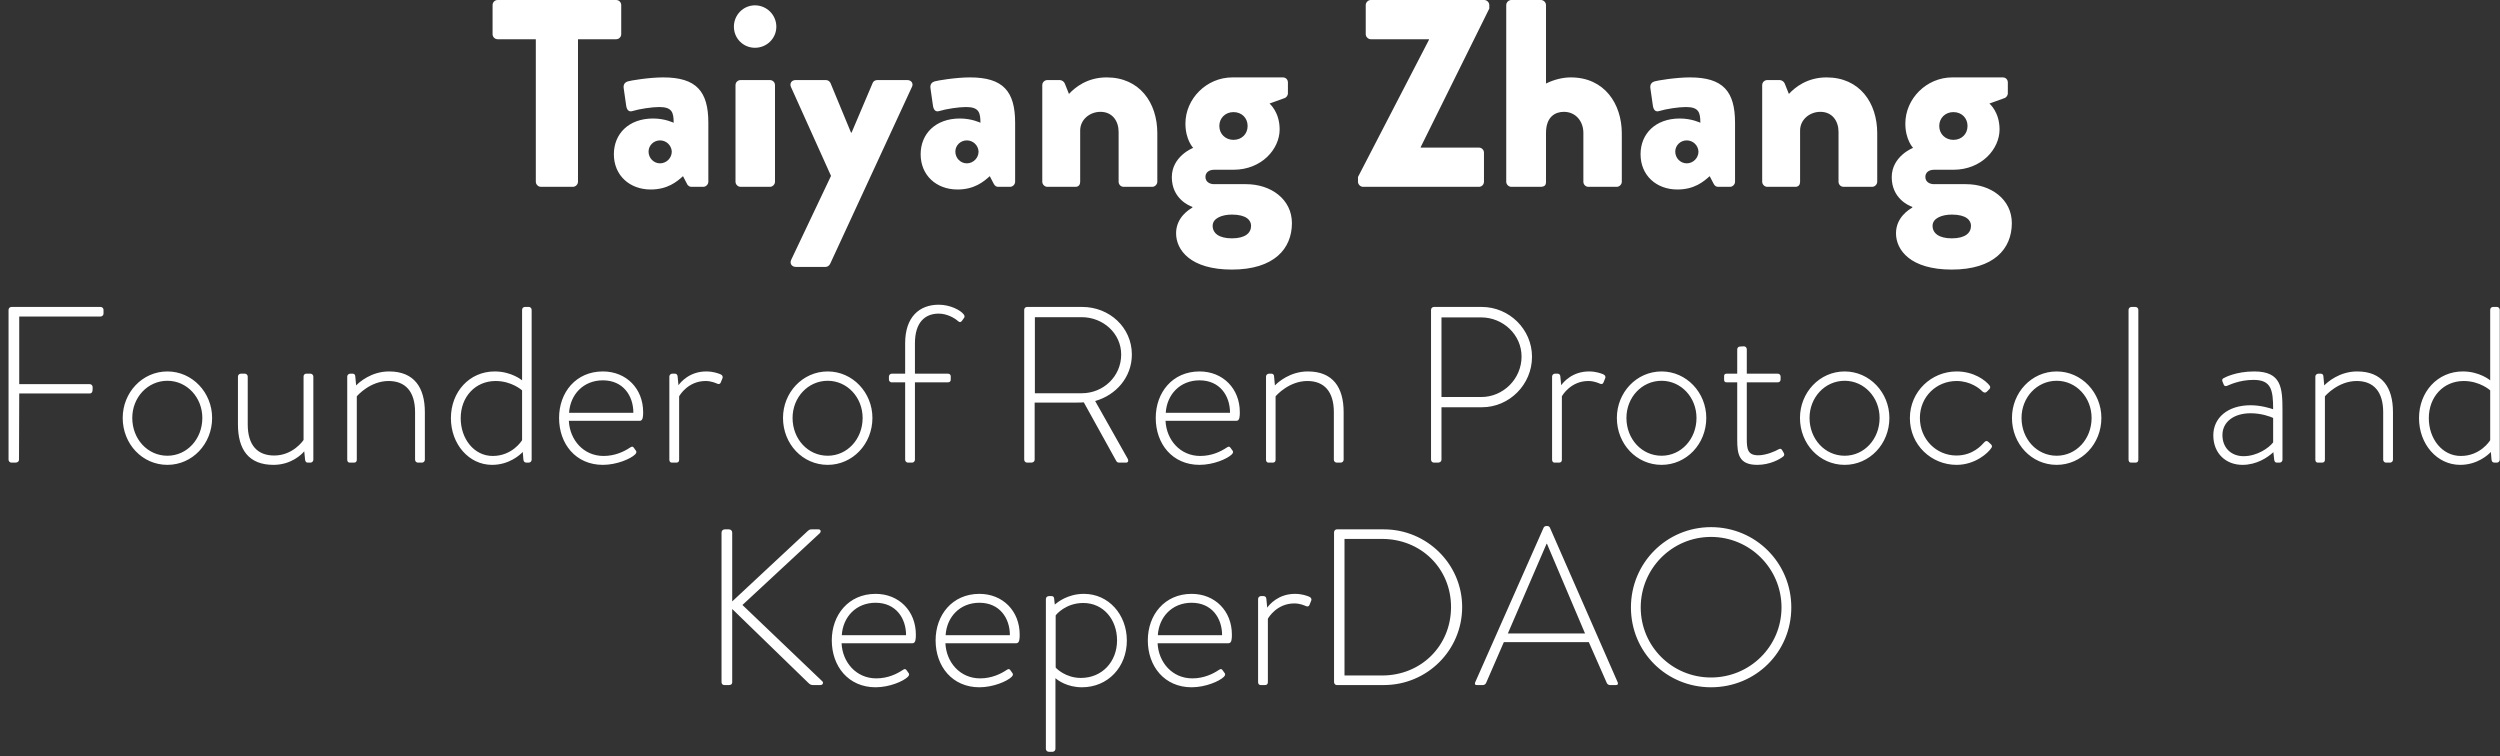 <svg width="281" height="85" viewBox="0 0 281 85" fill="none" xmlns="http://www.w3.org/2000/svg">
<rect x="0" y="0" width="281" height="85" fill="#333333" stroke="none"/>
<path d="M60.226 20.43C60.226 20.73 60.496 21 60.796 21H64.396C64.696 21 64.966 20.73 64.966 20.43V4.41H69.256C69.586 4.41 69.826 4.14 69.826 3.84V0.57C69.826 0.27 69.586 -1.43051e-06 69.256 -1.43051e-06H55.936C55.606 -1.43051e-06 55.366 0.27 55.366 0.57V3.84C55.366 4.14 55.606 4.41 55.936 4.41H60.226V20.43ZM68.999 17.34C68.999 19.71 70.769 21.3 73.138 21.3C75.028 21.3 76.079 20.43 76.769 19.8L77.189 20.61C77.338 20.94 77.549 21 77.728 21H79.049C79.349 21 79.618 20.73 79.618 20.43V13.8C79.618 10.26 78.269 8.7 74.549 8.7C72.928 8.7 70.829 9.06 70.558 9.15C70.288 9.24 70.019 9.45 70.109 9.96L70.379 11.85C70.439 12.3 70.648 12.63 71.099 12.48C71.879 12.24 73.288 12.03 74.099 12.03C75.538 12.03 75.719 12.63 75.719 13.8C75.719 13.8 74.758 13.32 73.409 13.32C70.678 13.32 68.999 15.03 68.999 17.34ZM72.898 17.04C72.898 16.35 73.469 15.78 74.189 15.78C74.909 15.78 75.478 16.35 75.508 17.04C75.508 17.76 74.909 18.36 74.189 18.36C73.469 18.36 72.898 17.76 72.898 17.04ZM84.86 5.37C86.18 5.37 87.26 4.32 87.26 3C87.26 1.68 86.18 0.6 84.86 0.6C83.54 0.6 82.49 1.68 82.49 3C82.49 4.32 83.54 5.37 84.86 5.37ZM82.67 20.43C82.67 20.73 82.94 21 83.24 21H86.54C86.84 21 87.11 20.73 87.11 20.43V9.57C87.11 9.24 86.84 9 86.54 9H83.24C82.94 9 82.67 9.24 82.67 9.57V20.43ZM93.406 19.77L88.936 29.19C88.726 29.61 88.996 30 89.446 30H92.806C93.046 30 93.226 29.82 93.316 29.64L102.496 9.78C102.706 9.39 102.436 9 101.986 9H98.596C98.356 9 98.146 9.15 98.086 9.33L95.716 14.91H95.656L93.346 9.33C93.256 9.15 93.076 9 92.836 9H89.416C88.966 9 88.726 9.39 88.906 9.78L93.406 19.77ZM103.481 17.34C103.481 19.71 105.251 21.3 107.621 21.3C109.511 21.3 110.561 20.43 111.251 19.8L111.671 20.61C111.821 20.94 112.031 21 112.211 21H113.531C113.831 21 114.101 20.73 114.101 20.43V13.8C114.101 10.26 112.751 8.7 109.031 8.7C107.411 8.7 105.311 9.06 105.041 9.15C104.771 9.24 104.501 9.45 104.591 9.96L104.861 11.85C104.921 12.3 105.131 12.63 105.581 12.48C106.361 12.24 107.771 12.03 108.581 12.03C110.021 12.03 110.201 12.63 110.201 13.8C110.201 13.8 109.241 13.32 107.891 13.32C105.161 13.32 103.481 15.03 103.481 17.34ZM107.381 17.04C107.381 16.35 107.951 15.78 108.671 15.78C109.391 15.78 109.961 16.35 109.991 17.04C109.991 17.76 109.391 18.36 108.671 18.36C107.951 18.36 107.381 17.76 107.381 17.04ZM117.152 20.43C117.152 20.73 117.422 21 117.722 21H120.872C121.292 21 121.412 20.7 121.412 20.43V14.67C121.412 13.44 122.492 12.57 123.692 12.57C125.042 12.57 125.732 13.62 125.732 14.82V20.43C125.732 20.73 125.972 21 126.302 21H129.512C129.812 21 130.082 20.73 130.082 20.43V14.97C130.082 11.55 128.102 8.7 124.382 8.7C122.192 8.7 120.812 9.84 120.152 10.56L119.672 9.36C119.582 9.15 119.312 9 119.132 9H117.722C117.422 9 117.152 9.24 117.152 9.57V20.43ZM131.712 19.92C131.712 22.29 133.632 23.13 134.022 23.25V23.34C133.692 23.52 132.192 24.42 132.192 26.22C132.192 28.11 133.812 30.3 138.462 30.3C143.202 30.3 145.212 27.96 145.212 25.08C145.212 22.41 142.872 20.7 140.052 20.7H136.452C136.002 20.7 135.492 20.46 135.492 19.89C135.492 19.41 135.852 19.08 136.482 19.08H138.642C141.822 19.08 143.832 16.74 143.832 14.55C143.832 12.57 142.692 11.64 142.692 11.64L144.432 11.01C144.612 10.92 144.762 10.71 144.762 10.5V9.27C144.762 8.94 144.522 8.7 144.192 8.7H138.522C135.612 8.7 133.242 11.1 133.242 13.89C133.242 15.72 134.112 16.62 134.112 16.62C134.112 16.62 131.712 17.55 131.712 19.92ZM137.052 14.16C137.052 13.26 137.742 12.6 138.642 12.6C139.572 12.6 140.232 13.26 140.232 14.16C140.232 15.06 139.572 15.72 138.642 15.72C137.742 15.72 137.052 15.06 137.052 14.16ZM136.302 25.38C136.302 24.51 137.382 24.12 138.462 24.12C140.082 24.12 140.622 24.75 140.622 25.38C140.622 26.19 139.962 26.79 138.462 26.79C137.022 26.79 136.302 26.22 136.302 25.38ZM152.638 20.43C152.638 20.73 152.908 21 153.208 21H166.228C166.558 21 166.798 20.73 166.798 20.43V17.16C166.798 16.86 166.558 16.59 166.228 16.59H159.688V16.53L167.398 0.96V0.57C167.398 0.27 167.128 -1.43051e-06 166.828 -1.43051e-06H154.078C153.778 -1.43051e-06 153.508 0.27 153.508 0.57V3.84C153.508 4.14 153.778 4.41 154.078 4.41H160.618V4.47L152.638 19.89V20.43ZM169.301 20.43C169.301 20.73 169.571 21 169.871 21H173.111C173.621 21 173.771 20.82 173.771 20.43V14.94C173.771 13.11 174.821 12.57 175.781 12.57C177.101 12.57 177.971 13.62 177.971 14.94V20.43C177.971 20.73 178.211 21 178.541 21H181.721C182.021 21 182.291 20.73 182.291 20.43V15C182.291 11.67 180.341 8.7 176.561 8.7C175.661 8.7 174.671 8.94 173.771 9.39V0.57C173.771 0.27 173.501 -1.43051e-06 173.201 -1.43051e-06H169.871C169.571 -1.43051e-06 169.301 0.27 169.301 0.57V20.43ZM184.399 17.34C184.399 19.71 186.169 21.3 188.539 21.3C190.429 21.3 191.479 20.43 192.169 19.8L192.589 20.61C192.739 20.94 192.949 21 193.129 21H194.449C194.749 21 195.019 20.73 195.019 20.43V13.8C195.019 10.26 193.669 8.7 189.949 8.7C188.329 8.7 186.229 9.06 185.959 9.15C185.689 9.24 185.419 9.45 185.509 9.96L185.779 11.85C185.839 12.3 186.049 12.63 186.499 12.48C187.279 12.24 188.689 12.03 189.499 12.03C190.939 12.03 191.119 12.63 191.119 13.8C191.119 13.8 190.159 13.32 188.809 13.32C186.079 13.32 184.399 15.03 184.399 17.34ZM188.299 17.04C188.299 16.35 188.869 15.78 189.589 15.78C190.309 15.78 190.879 16.35 190.909 17.04C190.909 17.76 190.309 18.36 189.589 18.36C188.869 18.36 188.299 17.76 188.299 17.04ZM198.07 20.43C198.07 20.73 198.34 21 198.64 21H201.79C202.21 21 202.33 20.7 202.33 20.43V14.67C202.33 13.44 203.41 12.57 204.61 12.57C205.96 12.57 206.65 13.62 206.65 14.82V20.43C206.65 20.73 206.89 21 207.22 21H210.43C210.73 21 211 20.73 211 20.43V14.97C211 11.55 209.02 8.7 205.3 8.7C203.11 8.7 201.73 9.84 201.07 10.56L200.59 9.36C200.5 9.15 200.23 9 200.05 9H198.64C198.34 9 198.07 9.24 198.07 9.57V20.43ZM212.63 19.92C212.63 22.29 214.55 23.13 214.94 23.25V23.34C214.61 23.52 213.11 24.42 213.11 26.22C213.11 28.11 214.73 30.3 219.38 30.3C224.12 30.3 226.13 27.96 226.13 25.08C226.13 22.41 223.79 20.7 220.97 20.7H217.37C216.92 20.7 216.41 20.46 216.41 19.89C216.41 19.41 216.77 19.08 217.4 19.08H219.56C222.74 19.08 224.75 16.74 224.75 14.55C224.75 12.57 223.61 11.64 223.61 11.64L225.35 11.01C225.53 10.92 225.68 10.71 225.68 10.5V9.27C225.68 8.94 225.44 8.7 225.11 8.7H219.44C216.53 8.7 214.16 11.1 214.16 13.89C214.16 15.72 215.03 16.62 215.03 16.62C215.03 16.62 212.63 17.55 212.63 19.92ZM217.97 14.16C217.97 13.26 218.66 12.6 219.56 12.6C220.49 12.6 221.15 13.26 221.15 14.16C221.15 15.06 220.49 15.72 219.56 15.72C218.66 15.72 217.97 15.06 217.97 14.16ZM217.22 25.38C217.22 24.51 218.3 24.12 219.38 24.12C221 24.12 221.54 24.75 221.54 25.38C221.54 26.19 220.88 26.79 219.38 26.79C217.94 26.79 217.22 26.22 217.22 25.38ZM0.961 51.675C0.961 51.85 1.111 52 1.286 52H1.736C1.986 52 2.136 51.85 2.136 51.675L2.161 44.225H10.085C10.46 44.225 10.411 43.775 10.411 43.5C10.411 43.325 10.261 43.175 10.085 43.175H2.161V35.575H11.31C11.486 35.575 11.636 35.425 11.636 35.25V34.825C11.636 34.65 11.486 34.5 11.31 34.5H1.286C1.111 34.5 0.961 34.65 0.961 34.825V51.675ZM13.792 46.975C13.792 49.9 15.992 52.25 18.817 52.25C21.617 52.25 23.842 49.9 23.842 46.975C23.842 44.125 21.617 41.75 18.817 41.75C15.992 41.75 13.792 44.125 13.792 46.975ZM14.867 46.975C14.867 44.675 16.592 42.8 18.817 42.8C21.017 42.8 22.742 44.675 22.742 46.975C22.742 49.35 21.017 51.225 18.817 51.225C16.592 51.225 14.867 49.35 14.867 46.975ZM26.745 47.7C26.745 50.525 27.945 52.25 30.745 52.25C32.72 52.25 33.92 51.075 34.195 50.725L34.295 51.7C34.32 51.85 34.395 52 34.595 52H34.895C35.07 52 35.22 51.85 35.22 51.675V42.325C35.22 42.15 35.07 42 34.895 42H34.445C34.245 42 34.12 42.125 34.12 42.325V49.45C34.045 49.575 32.895 51.2 30.82 51.2C28.92 51.2 27.845 50.025 27.845 47.7V42.325C27.845 42.15 27.695 42 27.52 42H27.07C26.895 42 26.745 42.15 26.745 42.325V47.7ZM39.029 51.675C39.029 51.85 39.129 52 39.304 52H39.779C40.004 52 40.104 51.875 40.104 51.675V44.55C40.204 44.425 41.629 42.825 43.679 42.825C45.579 42.825 46.654 44.025 46.654 46.325V51.675C46.654 51.85 46.804 52 46.979 52H47.429C47.604 52 47.754 51.85 47.754 51.675V46.325C47.754 43.525 46.529 41.75 43.729 41.75C41.729 41.75 40.354 42.975 40.029 43.325L39.929 42.25C39.904 42.1 39.804 42 39.629 42H39.379C39.179 42 39.029 42.15 39.029 42.325V51.675ZM50.682 47C50.682 49.925 52.707 52.25 55.307 52.25C57.232 52.25 58.457 51.125 58.757 50.8L58.832 51.675C58.857 51.9 58.982 52 59.182 52H59.432C59.607 52 59.757 51.85 59.757 51.675V34.825C59.757 34.65 59.607 34.5 59.457 34.5H59.007C58.807 34.5 58.682 34.65 58.682 34.825V42.75C58.682 42.75 57.507 41.75 55.607 41.75C52.757 41.75 50.682 44.05 50.682 47ZM51.782 47C51.782 44.625 53.407 42.825 55.707 42.825C57.532 42.825 58.682 43.875 58.682 43.875V49.475C58.632 49.575 57.557 51.25 55.382 51.25C53.282 51.25 51.782 49.325 51.782 47ZM62.84 46.975C62.84 49.9 64.715 52.25 67.765 52.25C69.315 52.25 70.89 51.575 71.39 51.075C71.54 50.925 71.565 50.775 71.49 50.675L71.24 50.325C71.115 50.15 71.015 50.175 70.79 50.325C70.19 50.725 69.165 51.25 67.84 51.25C65.59 51.25 64.04 49.45 63.94 47.3H71.915C72.29 47.3 72.29 46.725 72.29 46.325C72.29 43.675 70.39 41.75 67.765 41.75C64.715 41.75 62.84 44.125 62.84 46.975ZM63.965 46.4C64.09 44.35 65.565 42.75 67.765 42.75C70.015 42.75 71.19 44.45 71.19 46.4H63.965ZM75.235 51.675C75.235 51.85 75.335 52 75.51 52H76.01C76.235 52 76.335 51.875 76.335 51.675V44.55C76.41 44.4 77.36 42.825 79.31 42.825C79.985 42.825 80.485 43.075 80.61 43.125C80.785 43.2 80.935 43.175 81.01 43L81.21 42.5C81.285 42.3 81.16 42.125 80.935 42.05C80.735 41.975 80.185 41.75 79.385 41.75C77.51 41.75 76.51 42.95 76.26 43.3L76.16 42.275C76.135 42.1 76.01 42 75.86 42H75.56C75.385 42 75.235 42.15 75.235 42.325V51.675ZM88.01 46.975C88.01 49.9 90.21 52.25 93.035 52.25C95.835 52.25 98.06 49.9 98.06 46.975C98.06 44.125 95.835 41.75 93.035 41.75C90.21 41.75 88.01 44.125 88.01 46.975ZM89.085 46.975C89.085 44.675 90.81 42.8 93.035 42.8C95.235 42.8 96.96 44.675 96.96 46.975C96.96 49.35 95.235 51.225 93.035 51.225C90.81 51.225 89.085 49.35 89.085 46.975ZM101.739 51.675C101.739 51.85 101.889 52 102.064 52H102.514C102.689 52 102.839 51.85 102.839 51.675V42.975H106.539C106.764 42.975 106.864 42.85 106.864 42.675V42.3C106.864 42.125 106.739 42 106.539 42H102.839V38.575C102.839 36.275 103.939 35.25 105.514 35.25C106.439 35.25 107.314 35.75 107.689 36.1C107.839 36.25 108.014 36.225 108.114 36.075L108.364 35.725C108.439 35.625 108.439 35.475 108.314 35.325C107.939 34.85 106.789 34.25 105.514 34.25C103.339 34.25 101.739 35.625 101.739 38.575V42H100.239C100.064 42 99.914 42.15 99.914 42.325V42.65C99.914 42.8 100.014 42.975 100.239 42.975H101.739V51.675ZM115.121 51.675C115.121 51.85 115.271 52 115.446 52H115.896C116.146 52 116.296 51.85 116.296 51.675V45.25H120.896C121.221 45.25 121.496 45.25 121.821 45.225L125.446 51.775C125.521 51.925 125.621 52 125.796 52H126.571C126.821 52 126.871 51.75 126.746 51.55L123.096 45.075C125.471 44.4 127.221 42.375 127.221 39.85C127.221 36.8 124.696 34.5 121.646 34.5H115.446C115.246 34.5 115.121 34.65 115.121 34.825V51.675ZM116.321 44.2V35.65H121.571C123.996 35.65 126.021 37.475 126.021 39.85C126.021 42.325 123.996 44.2 121.596 44.2H116.321ZM129.905 46.975C129.905 49.9 131.78 52.25 134.83 52.25C136.38 52.25 137.955 51.575 138.455 51.075C138.605 50.925 138.63 50.775 138.555 50.675L138.305 50.325C138.18 50.15 138.08 50.175 137.855 50.325C137.255 50.725 136.23 51.25 134.905 51.25C132.655 51.25 131.105 49.45 131.005 47.3H138.98C139.355 47.3 139.355 46.725 139.355 46.325C139.355 43.675 137.455 41.75 134.83 41.75C131.78 41.75 129.905 44.125 129.905 46.975ZM131.03 46.4C131.155 44.35 132.63 42.75 134.83 42.75C137.08 42.75 138.255 44.45 138.255 46.4H131.03ZM142.3 51.675C142.3 51.85 142.4 52 142.575 52H143.05C143.275 52 143.375 51.875 143.375 51.675V44.55C143.475 44.425 144.9 42.825 146.95 42.825C148.85 42.825 149.925 44.025 149.925 46.325V51.675C149.925 51.85 150.075 52 150.25 52H150.7C150.875 52 151.025 51.85 151.025 51.675V46.325C151.025 43.525 149.8 41.75 147 41.75C145 41.75 143.625 42.975 143.3 43.325L143.2 42.25C143.175 42.1 143.075 42 142.9 42H142.65C142.45 42 142.3 42.15 142.3 42.325V51.675ZM160.848 51.675C160.848 51.85 160.998 52 161.173 52H161.623C161.873 52 162.023 51.85 162.023 51.675V45.775H166.573C169.648 45.775 172.198 43.225 172.198 40.1C172.198 37.025 169.648 34.5 166.548 34.5H161.173C160.998 34.5 160.848 34.65 160.848 34.825V51.675ZM162.023 44.625V35.675H166.473C168.948 35.675 171.023 37.625 171.023 40.075C171.023 42.6 168.948 44.625 166.498 44.625H162.023ZM174.454 51.675C174.454 51.85 174.554 52 174.729 52H175.229C175.454 52 175.554 51.875 175.554 51.675V44.55C175.629 44.4 176.579 42.825 178.529 42.825C179.204 42.825 179.704 43.075 179.829 43.125C180.004 43.2 180.154 43.175 180.229 43L180.429 42.5C180.504 42.3 180.379 42.125 180.154 42.05C179.954 41.975 179.404 41.75 178.604 41.75C176.729 41.75 175.729 42.95 175.479 43.3L175.379 42.275C175.354 42.1 175.229 42 175.079 42H174.779C174.604 42 174.454 42.15 174.454 42.325V51.675ZM181.736 46.975C181.736 49.9 183.936 52.25 186.761 52.25C189.561 52.25 191.786 49.9 191.786 46.975C191.786 44.125 189.561 41.75 186.761 41.75C183.936 41.75 181.736 44.125 181.736 46.975ZM182.811 46.975C182.811 44.675 184.536 42.8 186.761 42.8C188.961 42.8 190.686 44.675 190.686 46.975C190.686 49.35 188.961 51.225 186.761 51.225C184.536 51.225 182.811 49.35 182.811 46.975ZM195.264 49.425C195.264 51.025 195.439 52.25 197.514 52.25C198.939 52.25 200.039 51.625 200.414 51.325C200.564 51.225 200.589 51.075 200.489 50.9L200.314 50.6C200.239 50.475 200.139 50.375 199.914 50.5C199.589 50.7 198.514 51.175 197.639 51.175C196.464 51.175 196.339 50.525 196.339 49.35V42.975H199.814C200.014 42.975 200.139 42.85 200.139 42.65V42.325C200.139 42.15 200.014 42 199.814 42H196.339V39.25C196.339 39.075 196.189 38.925 196.014 38.925L195.589 38.95C195.414 38.95 195.264 39.075 195.264 39.275V42H194.089C193.914 42 193.789 42.075 193.789 42.25V42.65C193.789 42.85 193.839 42.975 194.089 42.975H195.264V49.425ZM202.317 46.975C202.317 49.9 204.517 52.25 207.342 52.25C210.142 52.25 212.367 49.9 212.367 46.975C212.367 44.125 210.142 41.75 207.342 41.75C204.517 41.75 202.317 44.125 202.317 46.975ZM203.392 46.975C203.392 44.675 205.117 42.8 207.342 42.8C209.542 42.8 211.267 44.675 211.267 46.975C211.267 49.35 209.542 51.225 207.342 51.225C205.117 51.225 203.392 49.35 203.392 46.975ZM214.671 47C214.671 50.025 217.096 52.25 219.921 52.25C221.996 52.25 223.471 50.925 223.846 50.325C223.946 50.175 223.896 50.05 223.771 49.925L223.496 49.675C223.346 49.525 223.196 49.525 223.021 49.725C222.746 50.025 221.771 51.2 219.896 51.2C217.671 51.2 215.796 49.4 215.796 46.975C215.796 44.6 217.646 42.825 219.921 42.825C221.496 42.825 222.546 43.7 222.796 43.975C222.946 44.125 223.146 44.2 223.321 44.025L223.571 43.775C223.721 43.65 223.746 43.475 223.621 43.325C223.171 42.75 221.871 41.75 219.921 41.75C217.096 41.75 214.671 44 214.671 47ZM226.145 46.975C226.145 49.9 228.345 52.25 231.17 52.25C233.97 52.25 236.195 49.9 236.195 46.975C236.195 44.125 233.97 41.75 231.17 41.75C228.345 41.75 226.145 44.125 226.145 46.975ZM227.22 46.975C227.22 44.675 228.945 42.8 231.17 42.8C233.37 42.8 235.095 44.675 235.095 46.975C235.095 49.35 233.37 51.225 231.17 51.225C228.945 51.225 227.22 49.35 227.22 46.975ZM239.249 51.675C239.249 51.85 239.349 52 239.524 52H240.024C240.249 52 240.349 51.875 240.349 51.675V34.825C240.349 34.65 240.199 34.5 240.024 34.5H239.574C239.399 34.5 239.249 34.65 239.249 34.825V51.675ZM248.776 48.925C248.776 50.975 250.201 52.25 252.051 52.25C253.651 52.25 254.876 51.425 255.526 50.825L255.626 51.725C255.676 51.9 255.751 52 255.926 52H256.226C256.401 52 256.551 51.85 256.551 51.675V46.125C256.551 43.575 256.426 41.75 253.376 41.75C251.301 41.75 250.026 42.45 249.951 42.5C249.826 42.55 249.726 42.65 249.801 42.875L249.926 43.175C249.976 43.35 250.101 43.45 250.301 43.375C250.526 43.3 251.651 42.7 253.301 42.7C255.276 42.7 255.501 43.8 255.501 46C255.226 45.9 254.126 45.55 252.976 45.55C250.351 45.55 248.776 47 248.776 48.925ZM249.801 48.9C249.801 47.425 251.076 46.45 252.976 46.45C254.176 46.45 255.176 46.825 255.501 46.975V49.725C255.026 50.35 253.701 51.275 252.176 51.275C250.801 51.275 249.801 50.35 249.801 48.9ZM260.245 51.675C260.245 51.85 260.345 52 260.52 52H260.995C261.22 52 261.32 51.875 261.32 51.675V44.55C261.42 44.425 262.845 42.825 264.895 42.825C266.795 42.825 267.87 44.025 267.87 46.325V51.675C267.87 51.85 268.02 52 268.195 52H268.645C268.82 52 268.97 51.85 268.97 51.675V46.325C268.97 43.525 267.745 41.75 264.945 41.75C262.945 41.75 261.57 42.975 261.245 43.325L261.145 42.25C261.12 42.1 261.02 42 260.845 42H260.595C260.395 42 260.245 42.15 260.245 42.325V51.675ZM271.898 47C271.898 49.925 273.923 52.25 276.523 52.25C278.448 52.25 279.673 51.125 279.973 50.8L280.048 51.675C280.073 51.9 280.198 52 280.398 52H280.648C280.823 52 280.973 51.85 280.973 51.675V34.825C280.973 34.65 280.823 34.5 280.673 34.5H280.223C280.023 34.5 279.898 34.65 279.898 34.825V42.75C279.898 42.75 278.723 41.75 276.823 41.75C273.973 41.75 271.898 44.05 271.898 47ZM272.998 47C272.998 44.625 274.623 42.825 276.923 42.825C278.748 42.825 279.898 43.875 279.898 43.875V49.475C279.848 49.575 278.773 51.25 276.598 51.25C274.498 51.25 272.998 49.325 272.998 47ZM81.1 76.675C81.1 76.875 81.225 77 81.425 77H81.925C82.125 77 82.3 76.925 82.3 76.675V68.45L90.85 76.75C91.05 76.95 91.175 77 91.4 77H92.2C92.525 77 92.575 76.7 92.425 76.575L83.45 68L92.15 59.925C92.3 59.775 92.275 59.5 92 59.5H91.3C91.075 59.5 91 59.5 90.8 59.675L82.3 67.6V59.875C82.3 59.65 82.15 59.5 81.925 59.5H81.475C81.25 59.5 81.1 59.65 81.1 59.875V76.675ZM93.492 71.975C93.492 74.9 95.367 77.25 98.417 77.25C99.967 77.25 101.542 76.575 102.042 76.075C102.192 75.925 102.217 75.775 102.142 75.675L101.892 75.325C101.767 75.15 101.667 75.175 101.442 75.325C100.842 75.725 99.817 76.25 98.492 76.25C96.242 76.25 94.692 74.45 94.592 72.3H102.567C102.942 72.3 102.942 71.725 102.942 71.325C102.942 68.675 101.042 66.75 98.417 66.75C95.367 66.75 93.492 69.125 93.492 71.975ZM94.617 71.4C94.742 69.35 96.217 67.75 98.417 67.75C100.667 67.75 101.842 69.45 101.842 71.4H94.617ZM105.162 71.975C105.162 74.9 107.037 77.25 110.087 77.25C111.637 77.25 113.212 76.575 113.712 76.075C113.862 75.925 113.887 75.775 113.812 75.675L113.562 75.325C113.437 75.15 113.337 75.175 113.112 75.325C112.512 75.725 111.487 76.25 110.162 76.25C107.912 76.25 106.362 74.45 106.262 72.3H114.237C114.612 72.3 114.612 71.725 114.612 71.325C114.612 68.675 112.712 66.75 110.087 66.75C107.037 66.75 105.162 69.125 105.162 71.975ZM106.287 71.4C106.412 69.35 107.887 67.75 110.087 67.75C112.337 67.75 113.512 69.45 113.512 71.4H106.287ZM118.632 76.225C118.907 76.475 119.957 77.25 121.607 77.25C124.557 77.25 126.657 74.95 126.657 72C126.657 69.075 124.607 66.75 121.832 66.75C120.007 66.75 118.857 67.7 118.557 67.95L118.482 67.25C118.457 67.075 118.357 67 118.182 67H117.907C117.732 67 117.557 67.125 117.557 67.325V84.175C117.557 84.35 117.707 84.5 117.882 84.5H118.307C118.482 84.5 118.632 84.35 118.632 84.175V76.225ZM118.657 75.025V69.175C118.732 69.05 119.807 67.775 121.757 67.775C124.032 67.775 125.557 69.65 125.557 71.975C125.557 74.35 123.907 76.2 121.482 76.2C119.782 76.2 118.707 75.125 118.657 75.025ZM129.014 71.975C129.014 74.9 130.889 77.25 133.939 77.25C135.489 77.25 137.064 76.575 137.564 76.075C137.714 75.925 137.739 75.775 137.664 75.675L137.414 75.325C137.289 75.15 137.189 75.175 136.964 75.325C136.364 75.725 135.339 76.25 134.014 76.25C131.764 76.25 130.214 74.45 130.114 72.3H138.089C138.464 72.3 138.464 71.725 138.464 71.325C138.464 68.675 136.564 66.75 133.939 66.75C130.889 66.75 129.014 69.125 129.014 71.975ZM130.139 71.4C130.264 69.35 131.739 67.75 133.939 67.75C136.189 67.75 137.364 69.45 137.364 71.4H130.139ZM141.409 76.675C141.409 76.85 141.509 77 141.684 77H142.184C142.409 77 142.509 76.875 142.509 76.675V69.55C142.584 69.4 143.534 67.825 145.484 67.825C146.159 67.825 146.659 68.075 146.784 68.125C146.959 68.2 147.109 68.175 147.184 68L147.384 67.5C147.459 67.3 147.334 67.125 147.109 67.05C146.909 66.975 146.359 66.75 145.559 66.75C143.684 66.75 142.684 67.95 142.434 68.3L142.334 67.275C142.309 67.1 142.184 67 142.034 67H141.734C141.559 67 141.409 67.15 141.409 67.325V76.675ZM149.947 76.675C149.947 76.85 150.097 77 150.247 77H155.547C160.397 77 164.347 73.1 164.347 68.225C164.347 63.425 160.397 59.5 155.547 59.5H150.247C150.097 59.5 149.947 59.65 149.947 59.825V76.675ZM151.122 75.925V60.575H155.347C159.722 60.575 163.097 63.9 163.097 68.225C163.097 72.6 159.722 75.925 155.347 75.925H151.122ZM165.982 77H166.682C166.857 77 166.982 76.875 167.032 76.775L169.032 72.175H178.582L180.607 76.775C180.657 76.875 180.782 77 180.957 77H181.607C181.882 77 181.882 76.85 181.832 76.7L174.207 59.3C174.132 59.15 174.007 59.125 173.882 59.125H173.807C173.682 59.125 173.557 59.2 173.507 59.3L165.807 76.7C165.732 76.9 165.807 77 165.982 77ZM169.482 71.2L173.832 61.125H173.882L178.157 71.2H169.482ZM183.317 68.275C183.317 73.3 187.317 77.25 192.317 77.25C197.342 77.25 201.342 73.3 201.342 68.275C201.342 63.275 197.342 59.25 192.317 59.25C187.317 59.25 183.317 63.275 183.317 68.275ZM184.417 68.275C184.417 63.9 187.942 60.35 192.317 60.35C196.692 60.35 200.242 63.9 200.242 68.275C200.242 72.65 196.692 76.15 192.317 76.15C187.942 76.15 184.417 72.65 184.417 68.275Z" fill="white"/>
</svg>
